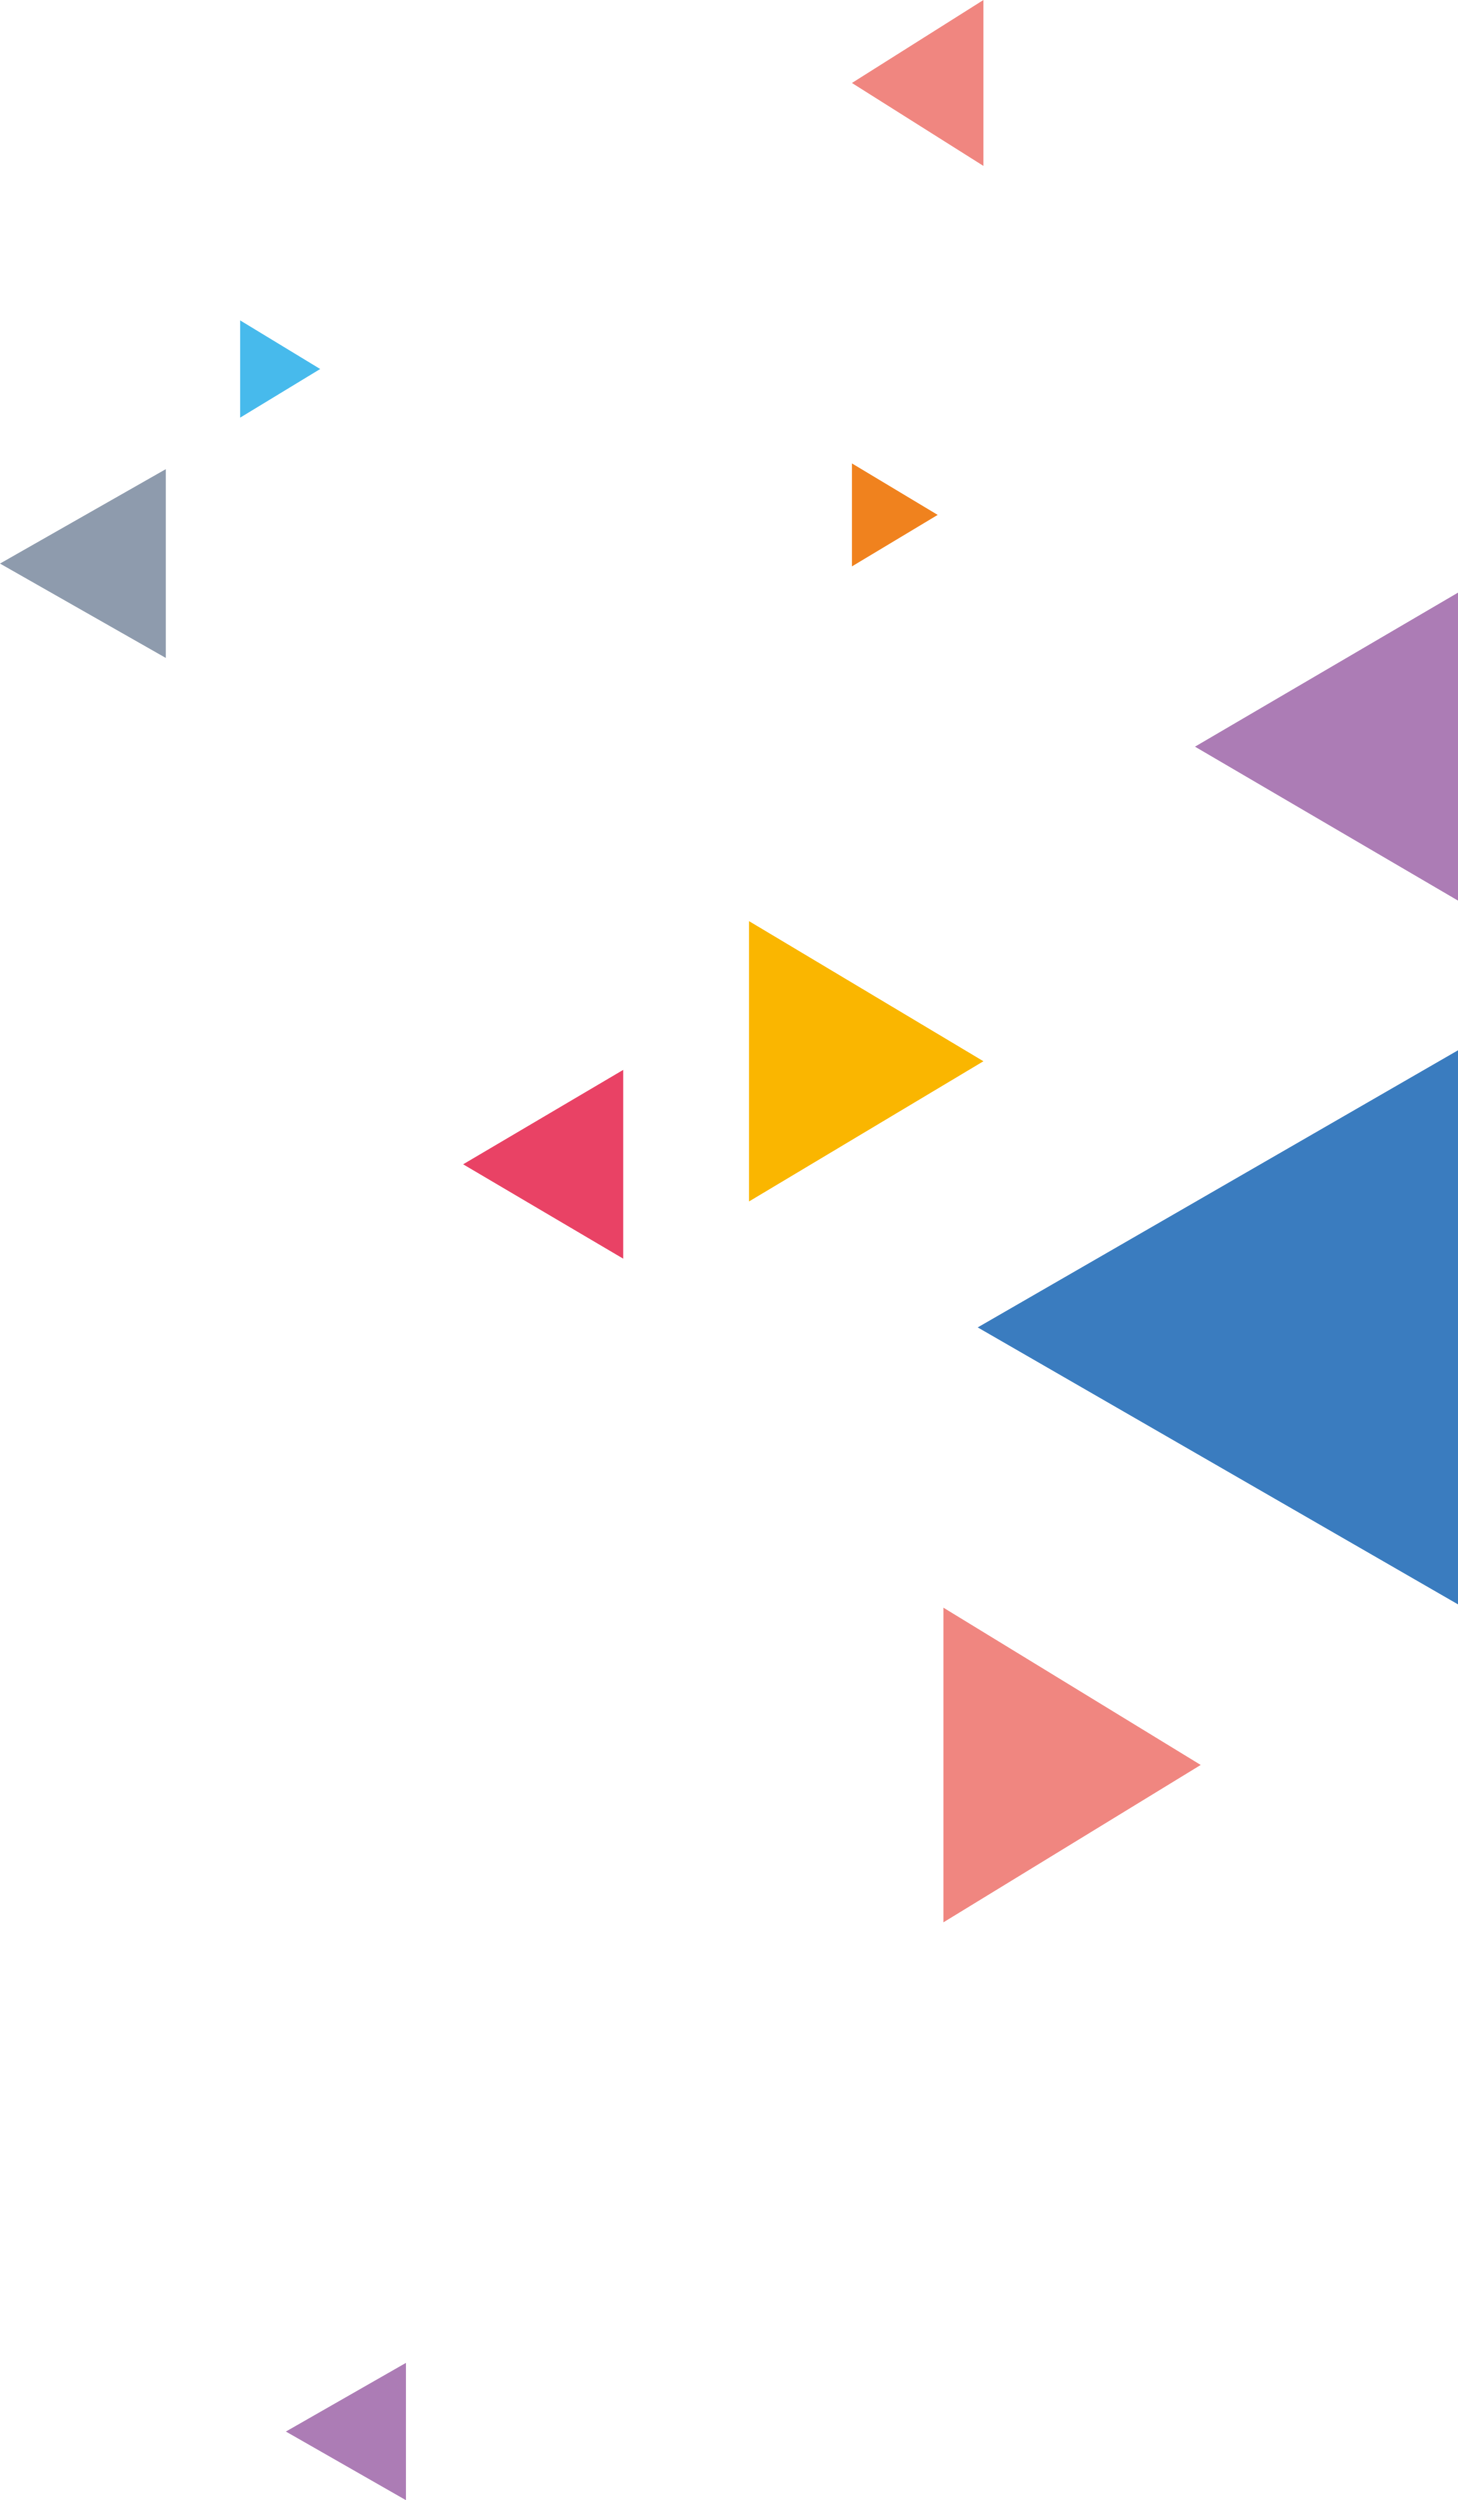 <svg xmlns="http://www.w3.org/2000/svg" width="255" height="437" viewBox="0 0 255 437" fill="none"><path fill-rule="evenodd" clip-rule="evenodd" d="M165 281L210 308.492L165 336L165 281Z" fill="#F08680"></path><path fill-rule="evenodd" clip-rule="evenodd" d="M131 161L172 185.493L131 210L131 161Z" fill="#FAB600"></path><path fill-rule="evenodd" clip-rule="evenodd" d="M109 220L81 203.505L109 187L109 220Z" fill="#E94265"></path><path fill-rule="evenodd" clip-rule="evenodd" d="M29 115L-5.25759e-06 98.505L29 82L29 115Z" fill="#8E9BAD"></path><path fill-rule="evenodd" clip-rule="evenodd" d="M71 437L50 425.003L71 413L71 437Z" fill="#AC7CB5"></path><path fill-rule="evenodd" clip-rule="evenodd" d="M256 158L209 130.508L256 103L256 158Z" fill="#AC7CB5"></path><path fill-rule="evenodd" clip-rule="evenodd" d="M149 81L164 89.997L149 99L149 81Z" fill="#F0821E"></path><path fill-rule="evenodd" clip-rule="evenodd" d="M42 56L56 64.498L42 73L42 56Z" fill="#47BAEC"></path><path fill-rule="evenodd" clip-rule="evenodd" d="M256 281L171 232.014L256 183L256 281Z" fill="#3A7CBF"></path><path fill-rule="evenodd" clip-rule="evenodd" d="M172 29L149 14.504L172 0L172 29Z" fill="#F08680"></path></svg>